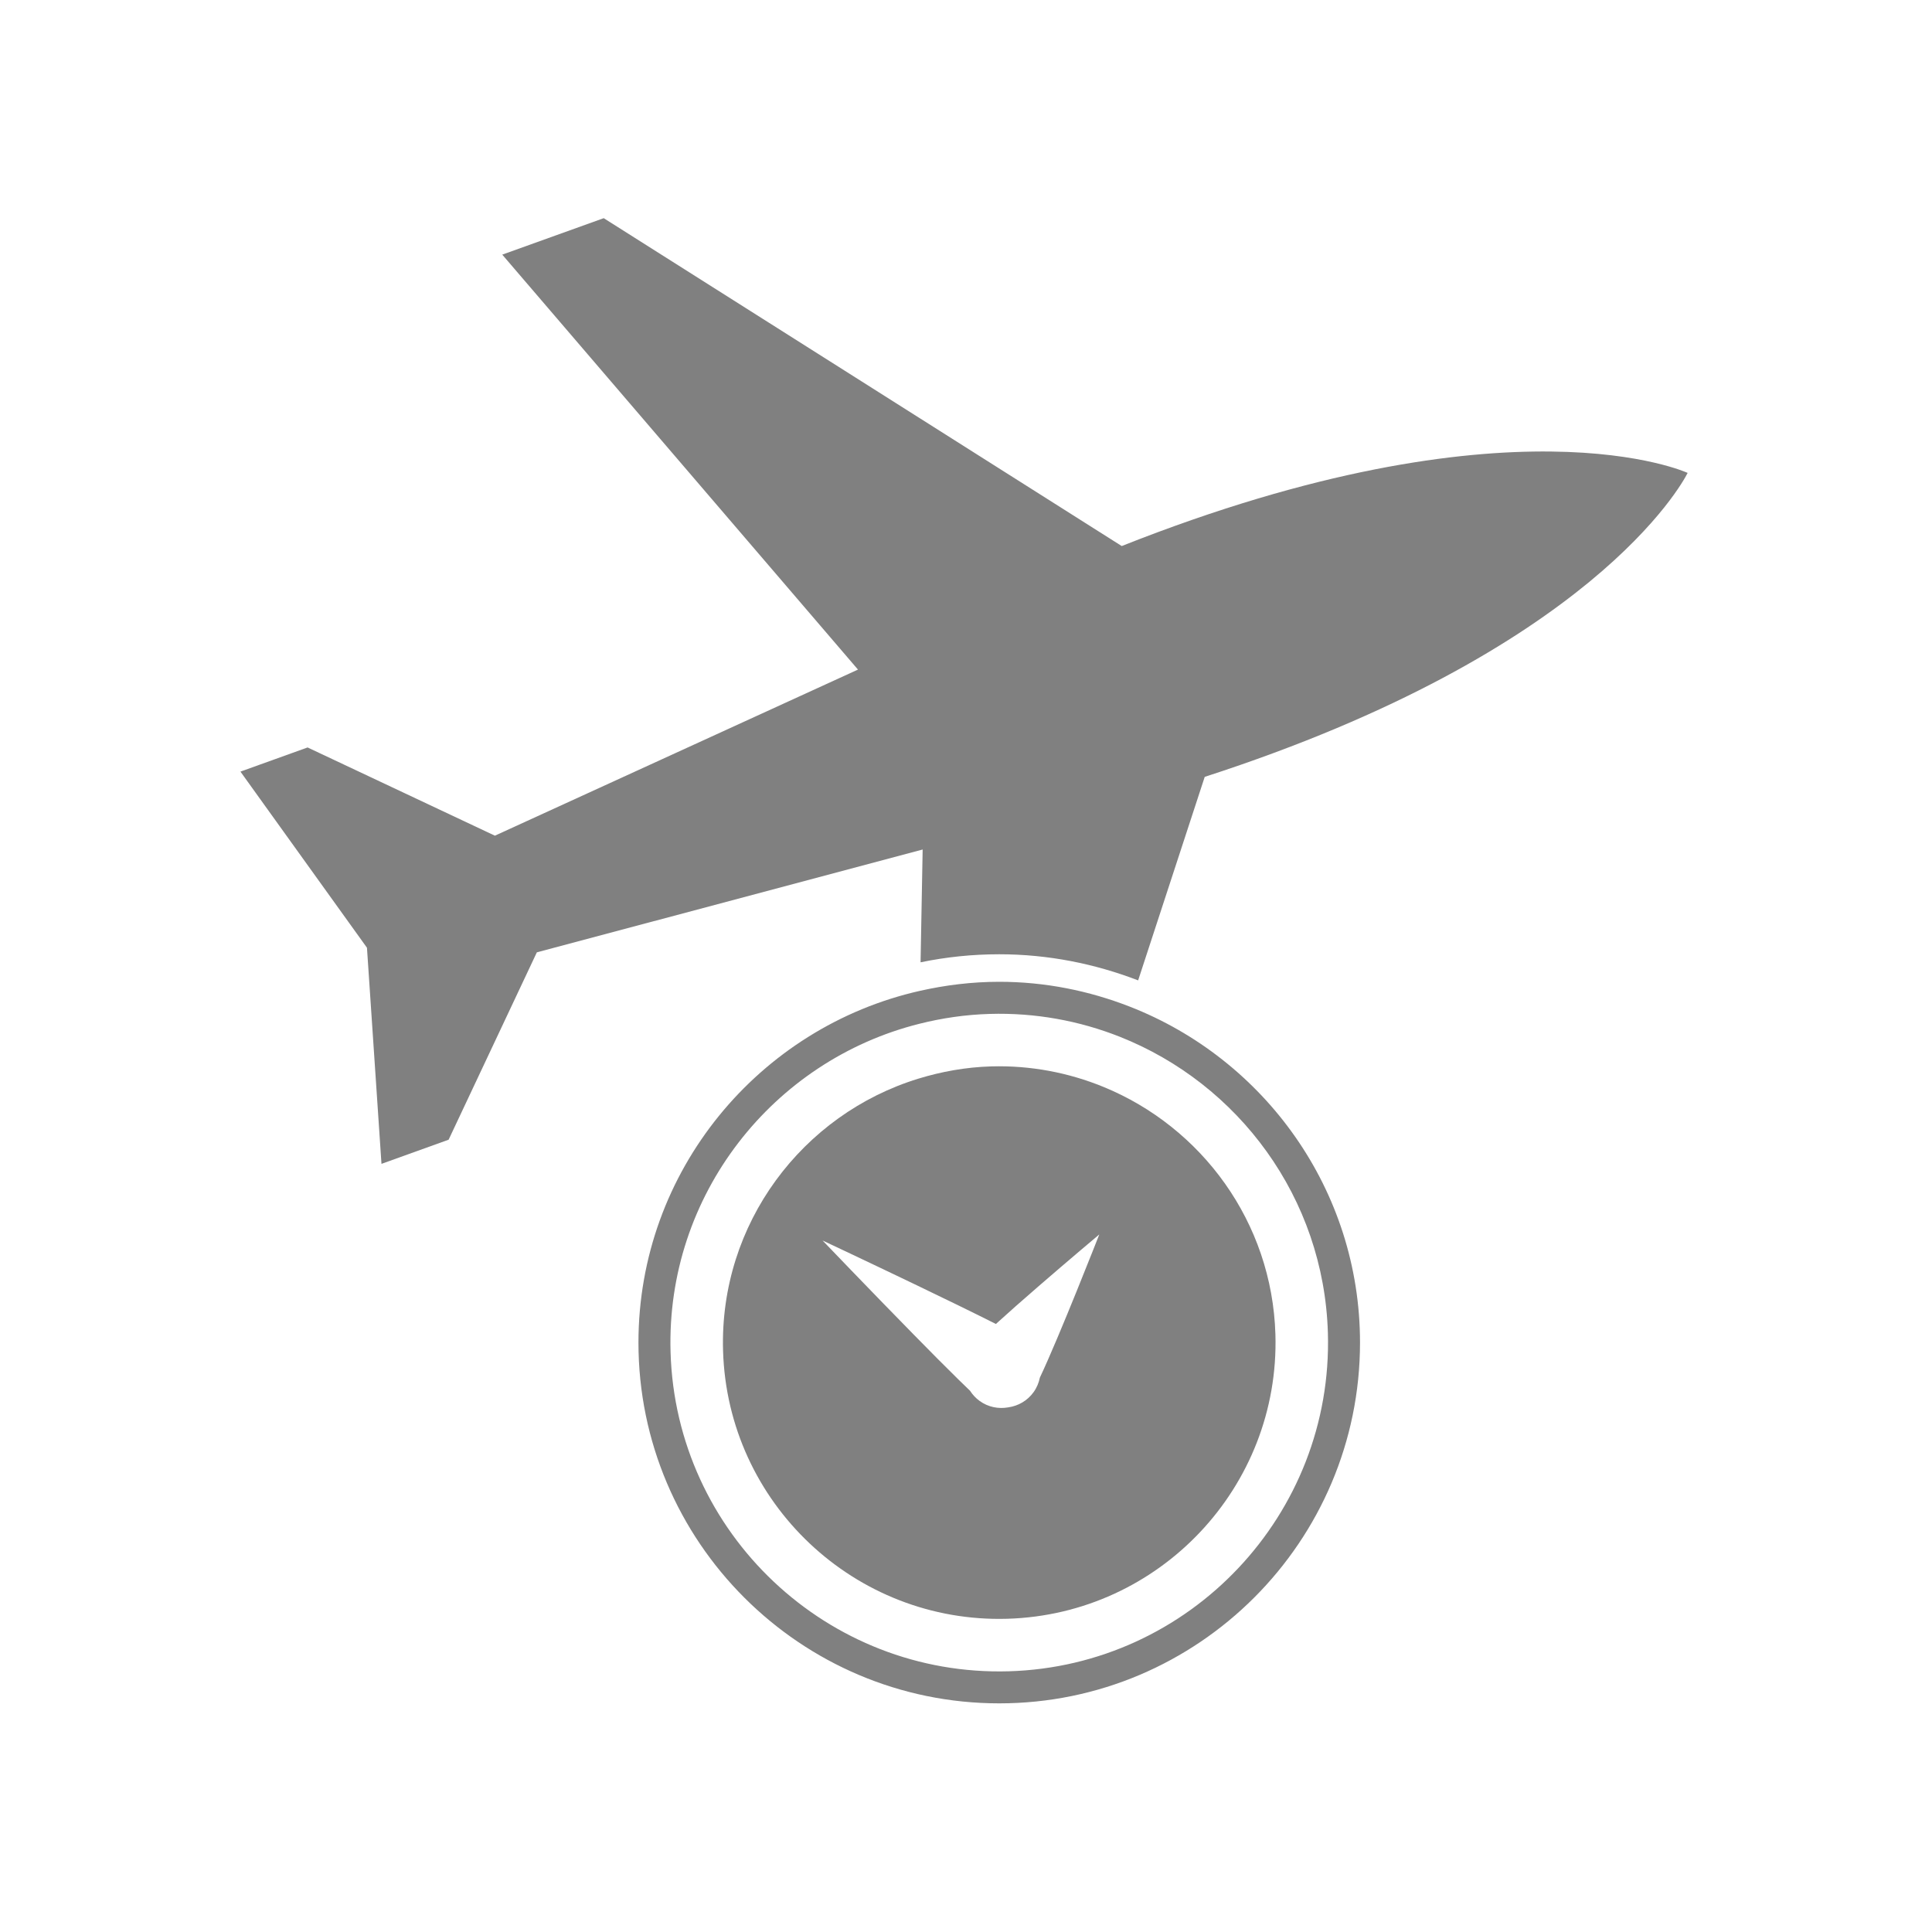 <?xml version="1.0" encoding="utf-8"?>
<!-- Generator: Adobe Illustrator 16.0.0, SVG Export Plug-In . SVG Version: 6.00 Build 0)  -->
<!DOCTYPE svg PUBLIC "-//W3C//DTD SVG 1.1//EN" "http://www.w3.org/Graphics/SVG/1.1/DTD/svg11.dtd">
<svg version="1.1" id="_x34_" xmlns="http://www.w3.org/2000/svg" xmlns:xlink="http://www.w3.org/1999/xlink" x="0px" y="0px"
	 width="500px" height="500px" viewBox="0 0 500 500" enable-background="new 0 0 500 500" xml:space="preserve">
<g>
	<g>
		<path fill="#808080" d="M290.301,141.316c-26.995-17.093-53.997-34.176-80.992-51.272c-17.692-11.194-35.381-22.388-53.066-33.582
			c-8.754,3.145-17.502,6.294-26.257,9.436c30.688,35.801,61.37,71.59,92.058,107.391c-31.32,14.326-62.646,28.654-93.967,42.985
			c-16.154-7.612-32.312-15.225-48.472-22.832c-5.789,2.085-11.594,4.17-17.378,6.25l32.742,45.579
			c0.049,0.544,0.076,1.088,0.11,1.633c1.216,18.094,2.427,36.203,3.647,54.302c5.788-2.08,11.582-4.17,17.376-6.25
			c7.609-16.165,15.222-32.331,22.832-48.489c33.281-8.867,66.56-17.741,99.848-26.611c-0.18,9.727-0.358,19.456-0.539,29.188
			c6.577-1.362,13.387-2.08,20.359-2.08c12.676,0,24.768,2.459,35.947,6.76c5.744-17.556,11.488-35.117,17.233-52.673
			c100.202-32.429,123.61-75.977,124.915-78.545c0.049-0.081,0.059-0.12,0.059-0.12S391.223,101.326,290.301,141.316z"/>
		<path fill="#808080" d="M285.527,281.27c-8.943-3.654-18.752-5.578-29.016-5.288c-6.551,0.195-12.84,1.341-18.824,3.169
			c-30.012,9.207-51.523,37.531-50.561,70.398c1.14,39.408,34.138,70.544,73.555,69.387c39.408-1.145,70.544-34.139,69.396-73.557
			C329.224,316.235,310.928,291.65,285.527,281.27z M269.119,356.519c-0.273,1.323-0.789,2.604-1.624,3.763
			c-1.614,2.246-4.004,3.576-6.543,3.938c-2.507,0.457-5.19-0.039-7.419-1.652c-1.025-0.74-1.846-1.644-2.493-2.645
			c-0.859-0.818-1.88-1.809-2.998-2.908c-3.203-3.139-7.298-7.26-11.572-11.625c-11.233-11.441-23.594-24.352-23.594-24.352
			s11.55,5.426,23.835,11.326c7.598,3.645,15.413,7.446,21.023,10.283c3.143-2.866,7.02-6.279,10.859-9.604
			c8.078-7.007,15.903-13.569,15.903-13.569S274.106,346.011,269.119,356.519z"/>
		<path fill="#808080" d="M292.332,260.496c-10.479-4.082-21.834-6.409-33.73-6.409c-7.051,0-13.89,0.853-20.496,2.337
			c-41.643,9.379-72.876,46.602-72.876,91.035c0,51.481,41.888,93.369,93.372,93.369c51.481,0,93.369-41.888,93.369-93.369
			C351.971,307.886,327.17,274.058,292.332,260.496z M261.079,432.527c-46.899,1.359-86.177-35.677-87.539-82.588
			c-1.188-40.635,26.489-75.504,64.411-84.99c5.843-1.468,11.907-2.363,18.17-2.547c11.869-0.352,23.254,1.787,33.654,5.9
			c30.688,12.142,52.861,41.653,53.882,76.678C345.029,391.893,307.983,431.154,261.079,432.527z"/>
	</g>
</g>
</svg>
